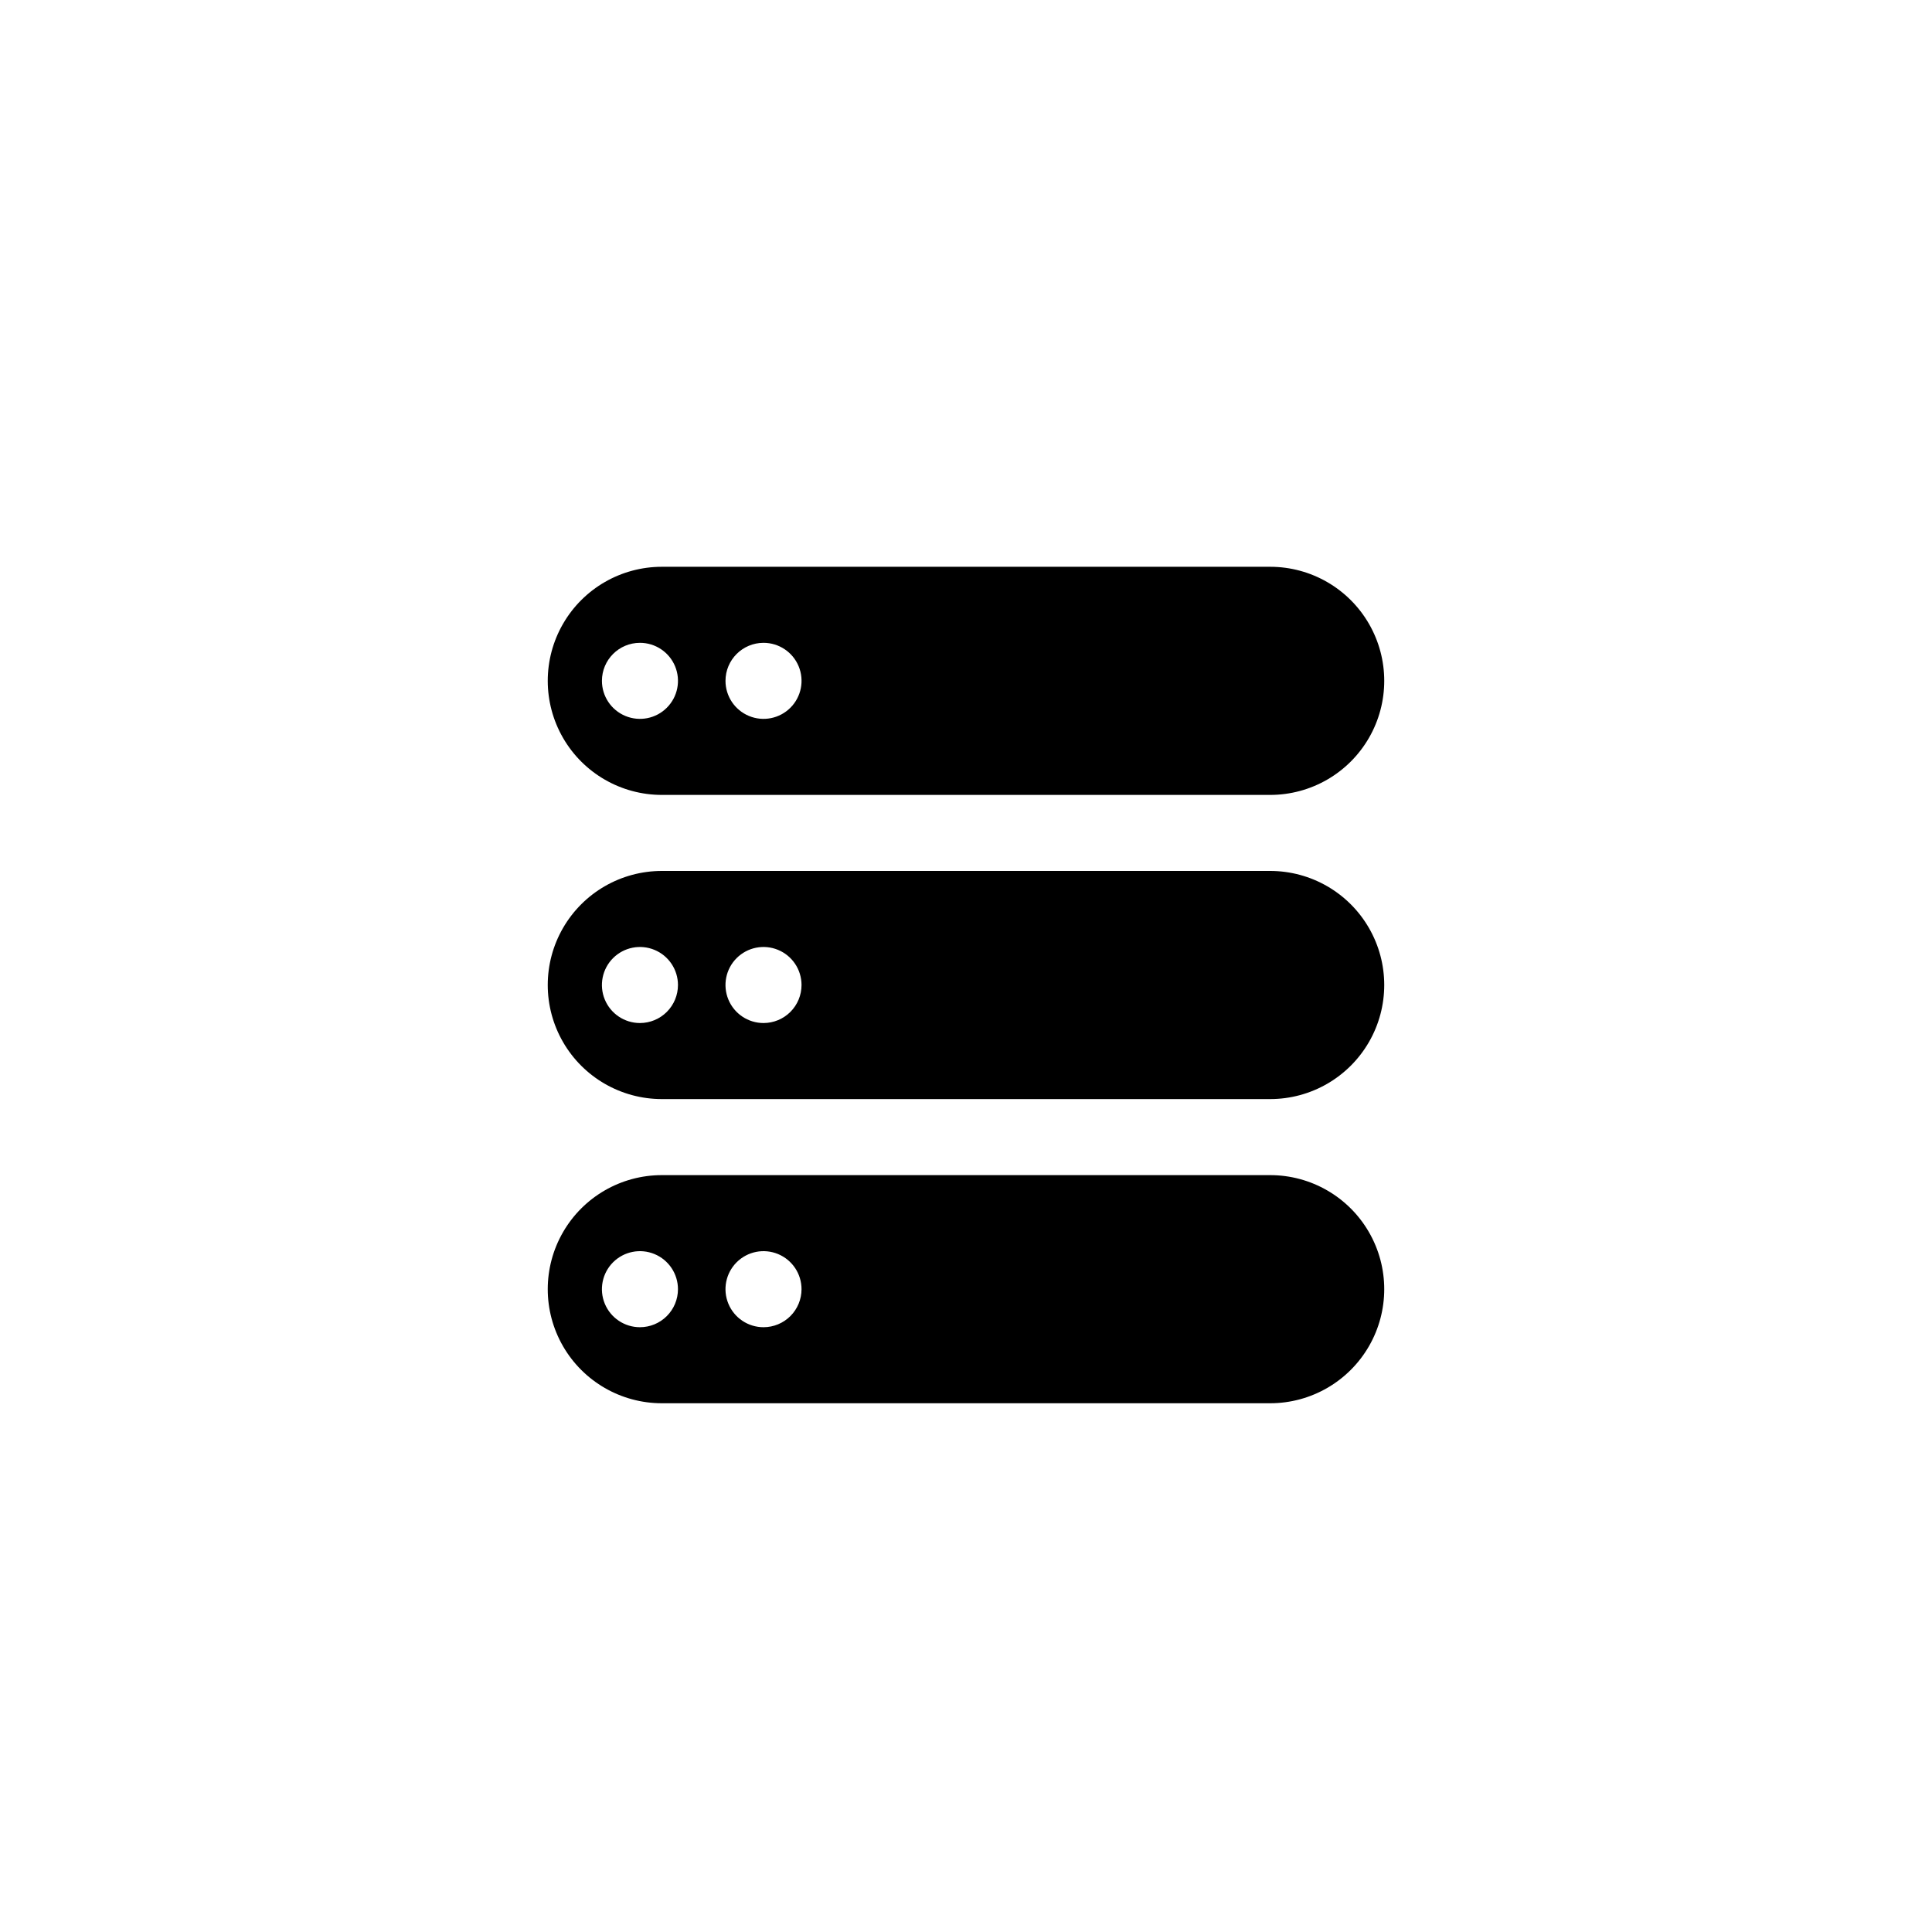 <?xml version="1.0" encoding="UTF-8"?>
<!-- The Best Svg Icon site in the world: iconSvg.co, Visit us! https://iconsvg.co -->
<svg fill="#000000" width="800px" height="800px" version="1.1" viewBox="144 144 512 512" xmlns="http://www.w3.org/2000/svg">
 <g>
  <path d="m319.39 354.66h161.22c10.797 0 20.777-5.762 26.176-15.113 5.402-9.355 5.402-20.879 0-30.23-5.398-9.352-15.379-15.113-26.176-15.113h-161.22c-10.801 0-20.781 5.762-26.18 15.113-5.402 9.352-5.402 20.875 0 30.23 5.398 9.352 15.379 15.113 26.18 15.113zm26.953-40.305c4.074 0 7.75 2.453 9.309 6.219 1.559 3.766 0.695 8.102-2.184 10.98-2.883 2.883-7.215 3.746-10.98 2.184-3.766-1.559-6.223-5.231-6.223-9.309 0-5.562 4.512-10.074 10.078-10.074zm-32.746 0h-0.004c4.078 0 7.75 2.453 9.312 6.219 1.559 3.766 0.695 8.102-2.188 10.98-2.879 2.883-7.215 3.746-10.98 2.184-3.766-1.559-6.219-5.231-6.219-9.309 0-5.562 4.512-10.074 10.074-10.074z"/>
  <path d="m480.61 374.81h-161.22c-10.801 0-20.781 5.762-26.18 15.113-5.402 9.352-5.402 20.875 0 30.23 5.398 9.352 15.379 15.113 26.18 15.113h161.22c10.797 0 20.777-5.762 26.176-15.113 5.402-9.355 5.402-20.879 0-30.23-5.398-9.352-15.379-15.113-26.176-15.113zm-167.02 40.305c-4.074 0-7.75-2.457-9.309-6.219-1.559-3.766-0.695-8.102 2.184-10.984 2.883-2.879 7.219-3.742 10.98-2.184 3.766 1.559 6.223 5.234 6.223 9.309 0 2.672-1.062 5.238-2.953 7.125-1.887 1.891-4.453 2.953-7.125 2.953zm32.746 0h0.004c-4.078 0-7.75-2.457-9.309-6.219-1.562-3.766-0.699-8.102 2.184-10.984 2.883-2.879 7.215-3.742 10.98-2.184 3.766 1.559 6.219 5.234 6.219 9.309 0 2.672-1.062 5.238-2.949 7.125-1.891 1.891-4.453 2.953-7.125 2.953z"/>
  <path d="m480.61 455.42h-161.22c-10.801 0-20.781 5.762-26.18 15.113-5.402 9.352-5.402 20.875 0 30.23 5.398 9.352 15.379 15.113 26.18 15.113h161.22c10.797 0 20.777-5.762 26.176-15.113 5.402-9.355 5.402-20.879 0-30.23-5.398-9.352-15.379-15.113-26.176-15.113zm-167.02 40.305c-4.074 0-7.75-2.457-9.309-6.219-1.559-3.766-0.695-8.102 2.184-10.984 2.883-2.879 7.219-3.742 10.98-2.184 3.766 1.562 6.223 5.234 6.223 9.309 0 2.676-1.062 5.238-2.953 7.125-1.887 1.891-4.453 2.953-7.125 2.953zm32.746 0h0.004c-4.078 0-7.75-2.457-9.309-6.219-1.562-3.766-0.699-8.102 2.184-10.984 2.883-2.879 7.215-3.742 10.98-2.184 3.766 1.562 6.219 5.234 6.219 9.309 0 2.676-1.062 5.238-2.949 7.125-1.891 1.891-4.453 2.953-7.125 2.953z"/>
 </g>
</svg>